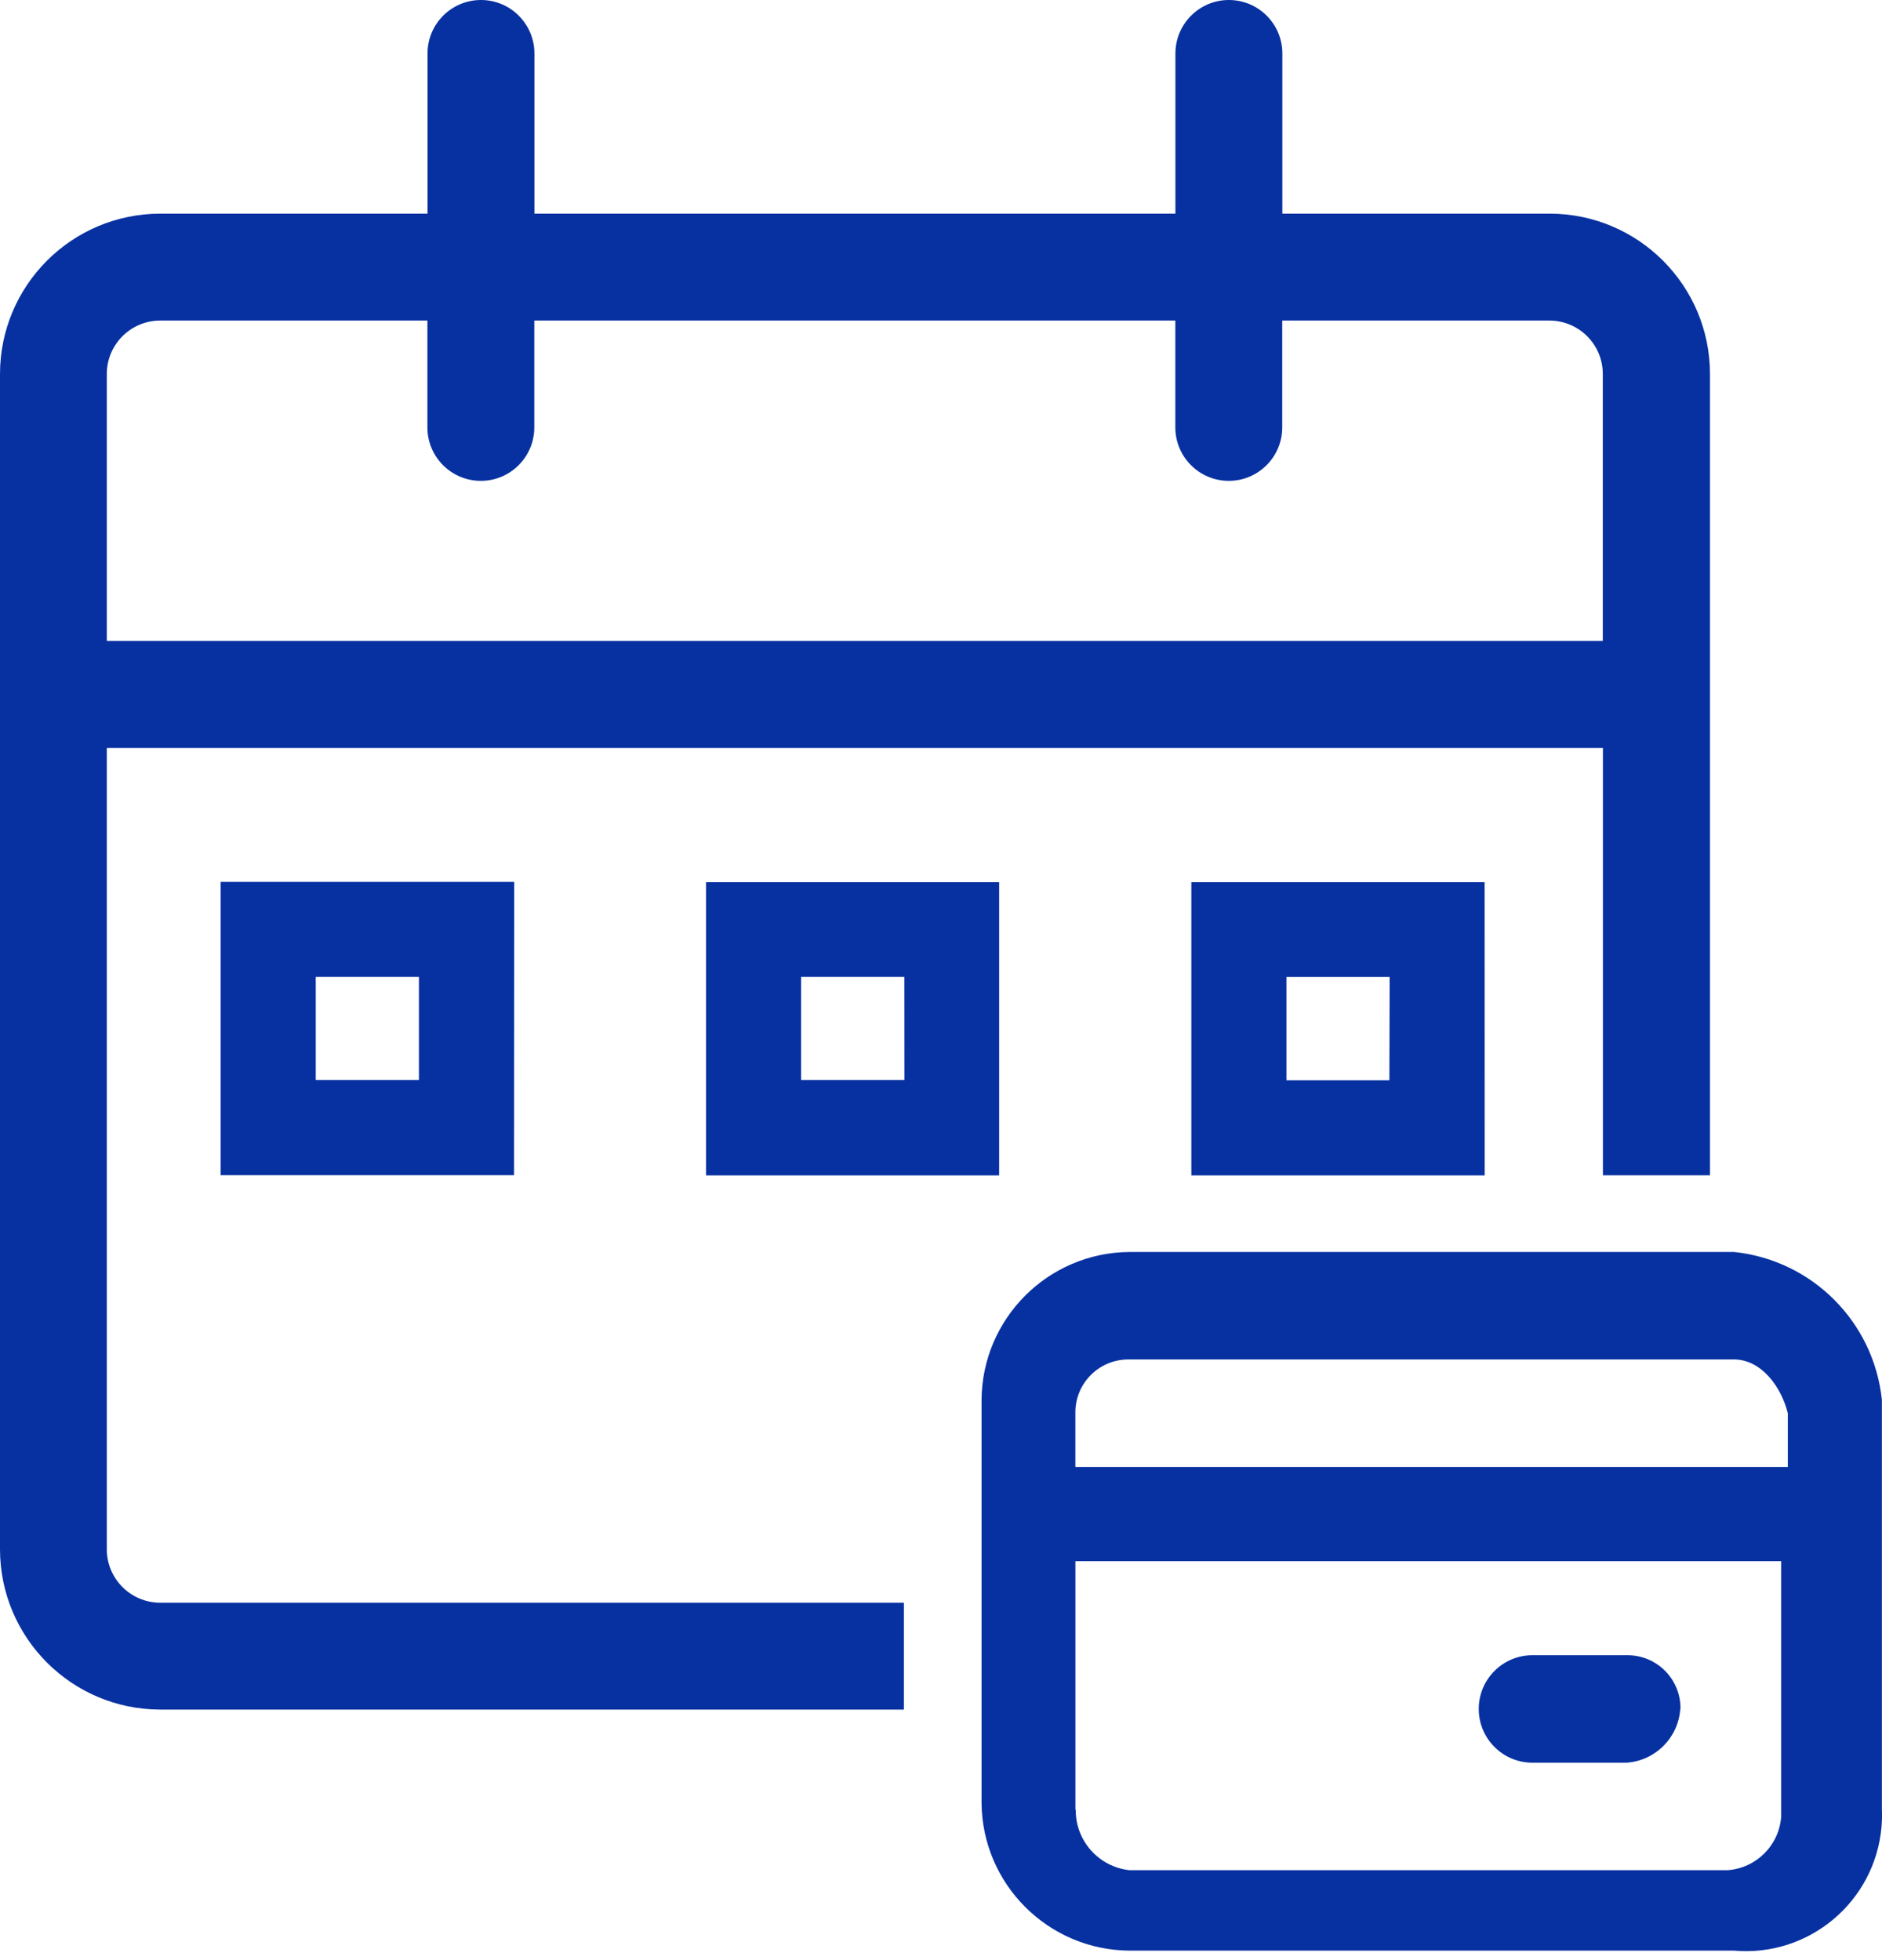 <svg width="48" height="50" viewBox="0 0 48 50" fill="none" xmlns="http://www.w3.org/2000/svg">
<path id="Grace Period Icon" d="M47.997 46.16V35.706C47.788 33.716 46.216 32.144 44.227 31.936H28.803C26.729 31.954 25.051 33.631 25.034 35.706V45.989C25.052 48.063 26.729 49.741 28.803 49.758H44.227C46.138 49.925 47.821 48.51 47.988 46.6C48 46.453 48.004 46.307 47.998 46.16M28.804 34.678H44.228C44.913 34.678 45.428 35.363 45.598 36.049V37.42H27.427V36.049C27.416 35.303 28.01 34.69 28.756 34.678C28.77 34.678 28.785 34.678 28.799 34.678M27.428 46.16V39.823H45.429V46.335C45.378 47.071 44.793 47.656 44.058 47.706H28.806C28.021 47.62 27.429 46.954 27.436 46.163M42.86 43.593C42.87 42.846 42.275 42.233 41.528 42.222C41.514 42.222 41.501 42.222 41.489 42.222H39.085C38.328 42.222 37.715 42.836 37.715 43.593C37.715 44.35 38.328 44.964 39.085 44.964H41.484C42.22 44.913 42.805 44.328 42.855 43.593M23.059 40.883H4.087C3.335 40.883 2.724 40.272 2.724 39.52V19.079H40.882V29.98H43.613V9.54C43.611 7.282 41.783 5.453 39.526 5.45H32.706V1.363C32.706 0.611 32.095 0 31.342 0C30.59 0 29.979 0.611 29.979 1.363V5.45H13.63V1.363C13.63 0.611 13.019 0 12.267 0C11.514 0 10.904 0.611 10.904 1.363V5.45H4.087C1.83 5.453 0.002 7.282 0 9.54V39.52C0.002 41.777 1.83 43.606 4.087 43.609H23.054V40.883H23.059ZM2.724 9.54C2.724 8.787 3.335 8.177 4.087 8.177H10.901V10.903C10.901 11.655 11.511 12.266 12.264 12.266C13.016 12.266 13.627 11.655 13.627 10.903V8.177H29.977V10.903C29.977 11.655 30.587 12.266 31.34 12.266C32.092 12.266 32.703 11.655 32.703 10.903V8.177H39.516C40.269 8.177 40.879 8.787 40.879 9.54V16.349H2.724V9.54ZM10.685 27.55H8.053V24.917H10.685V27.55ZM13.114 22.495H5.628V29.977H13.11L13.114 22.495ZM23.067 27.55H20.432V24.917H23.065L23.067 27.55ZM25.483 22.501H18.007V29.983H25.483V22.501ZM35.436 27.557H32.81V24.918H35.443L35.436 27.557ZM37.865 22.501H30.385V29.983H37.867L37.865 22.501Z" fill="#0731A1"/>
</svg>
